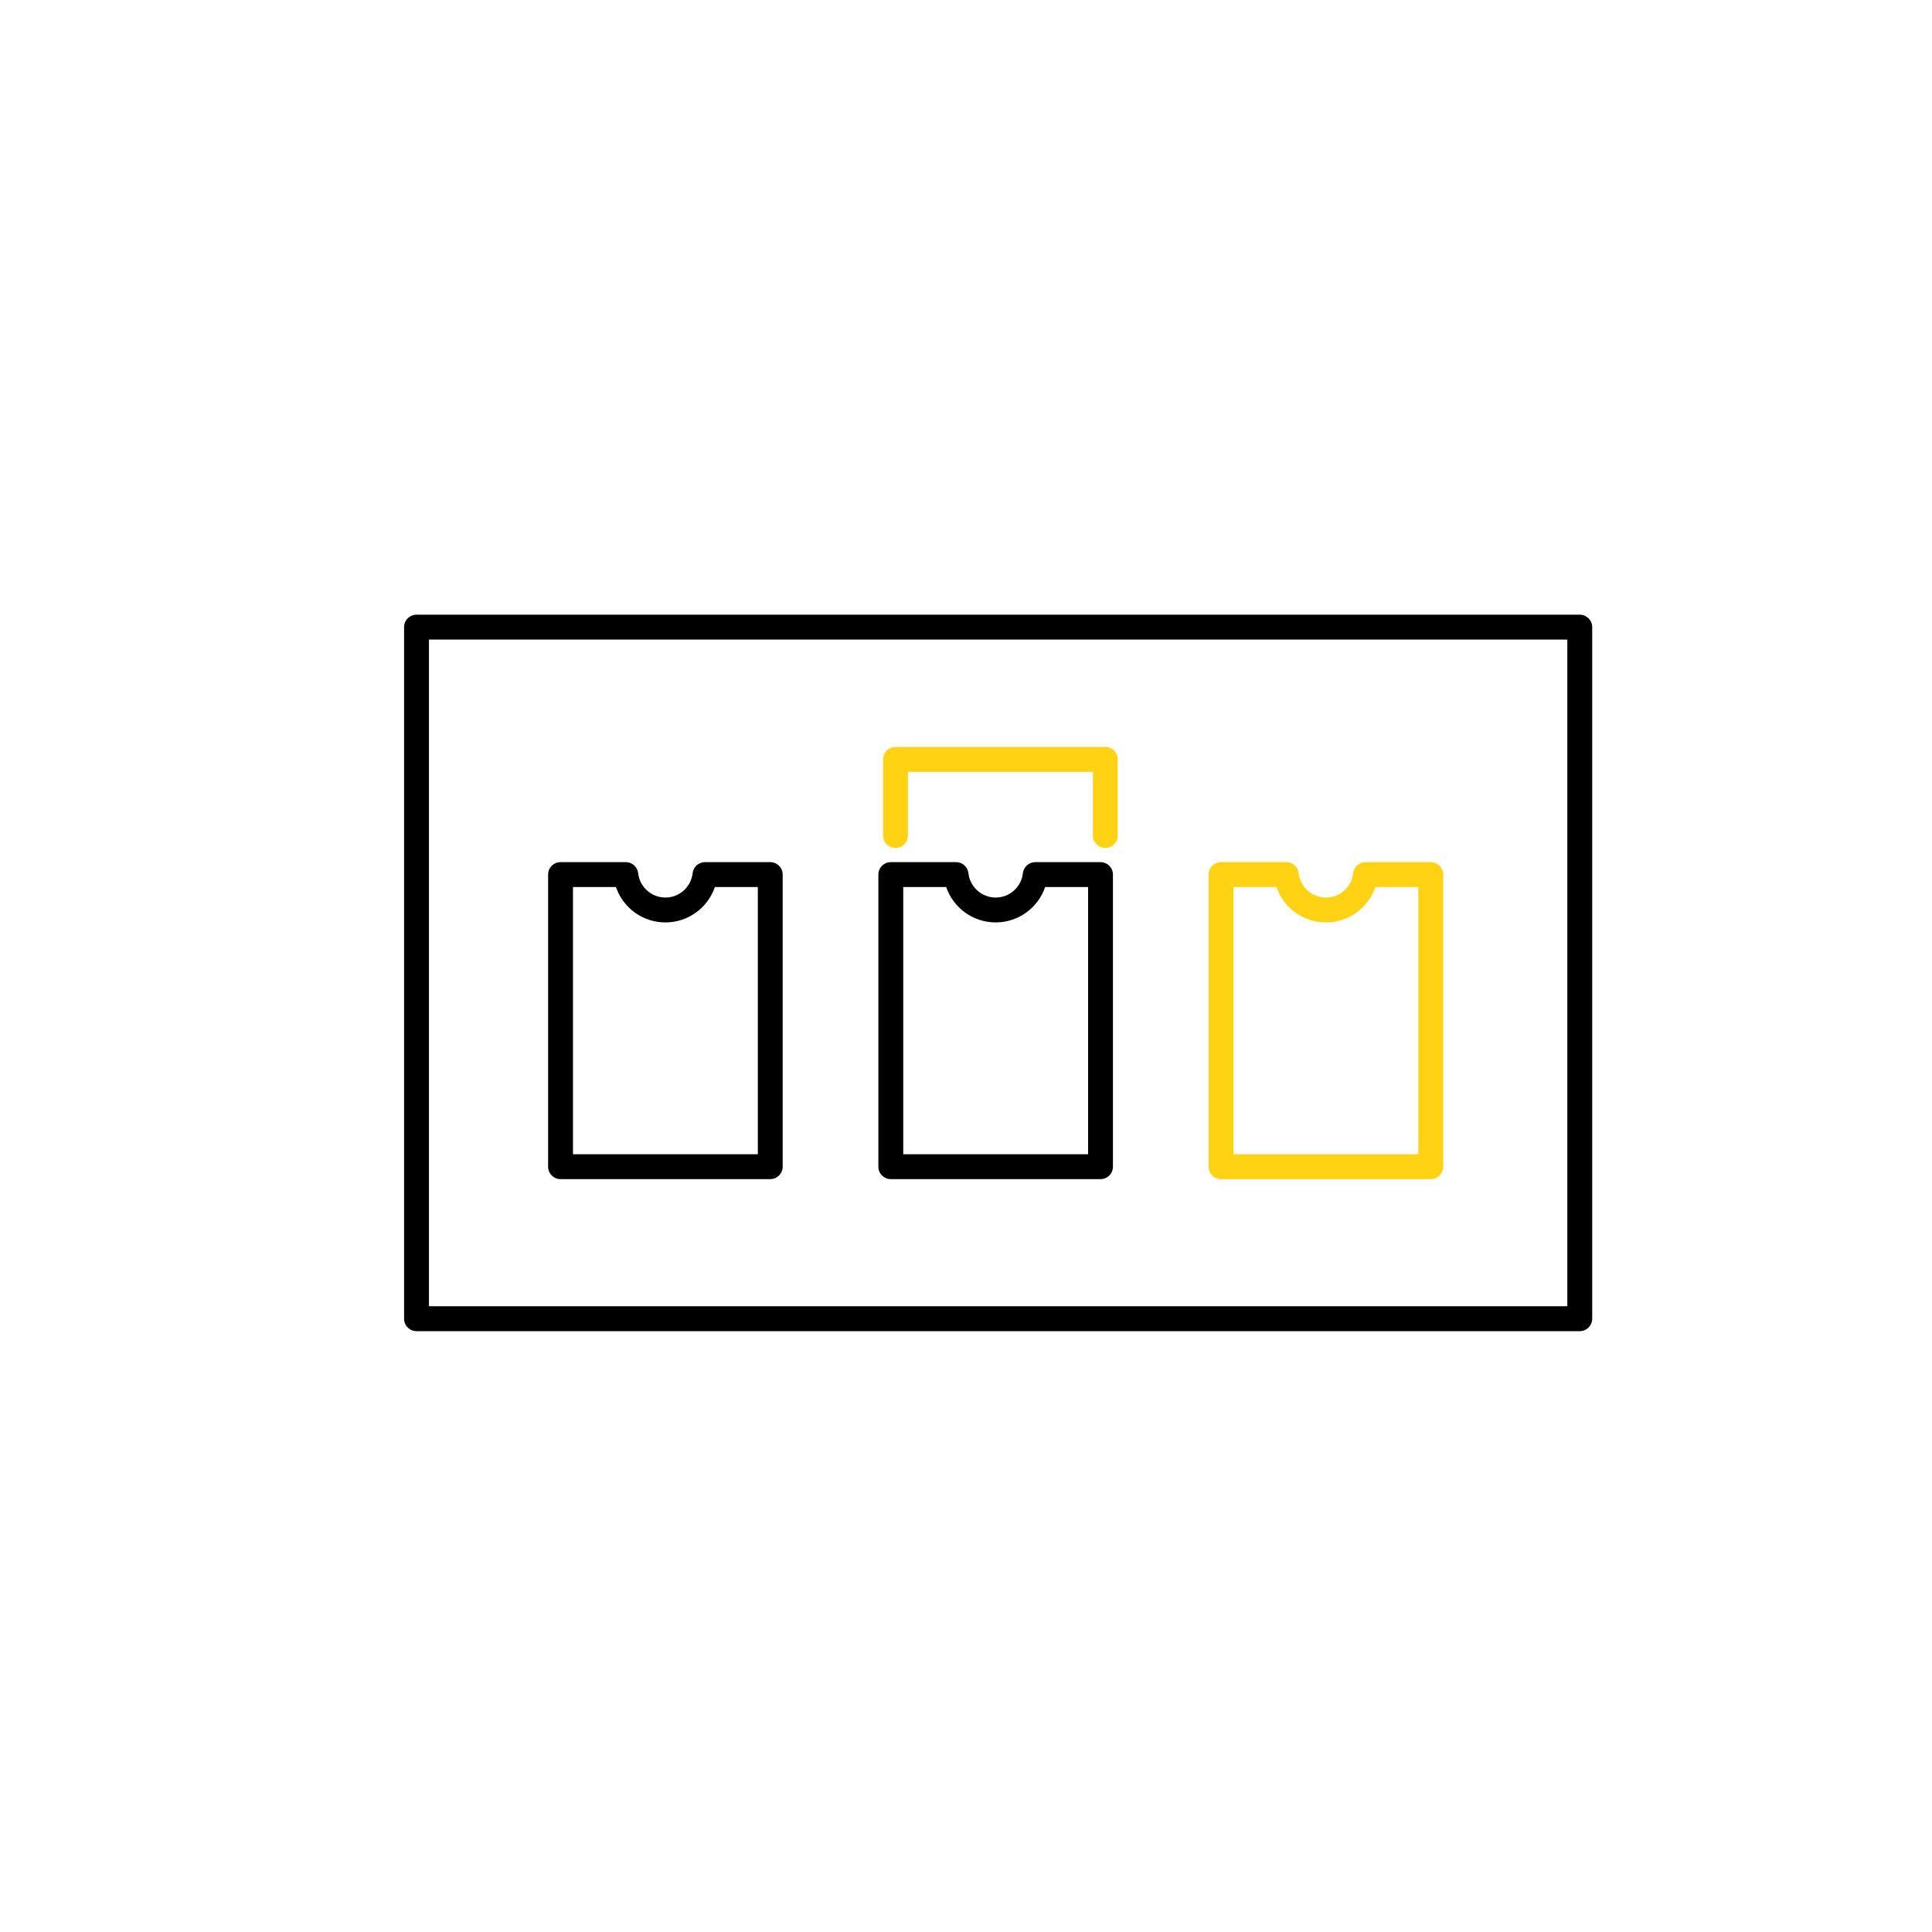 <?xml version="1.0" encoding="UTF-8" standalone="no"?>
<!DOCTYPE svg PUBLIC "-//W3C//DTD SVG 1.1//EN" "http://www.w3.org/Graphics/SVG/1.1/DTD/svg11.dtd">
<svg width="100%" height="100%" viewBox="0 0 3775 3775" version="1.1" xmlns="http://www.w3.org/2000/svg" xmlns:xlink="http://www.w3.org/1999/xlink" xml:space="preserve" xmlns:serif="http://www.serif.com/" style="fill-rule:evenodd;clip-rule:evenodd;stroke-linejoin:round;stroke-miterlimit:2;">
    <g transform="matrix(4.167,0,0,4.167,-8304.28,-8921.49)">
        <g id="Монтажная-область1" serif:id="Монтажная область1" transform="matrix(0.656,0,0,0.656,-9305.17,2470.71)">
            <rect x="17214" y="-502.115" width="1380.31" height="1380.31" style="fill:none;"/>
            <g transform="matrix(1.524,0,0,1.524,-94934.5,-6725.42)">
                <g transform="matrix(0.716,0,0,0.593,71069.9,2016.01)">
                    <path d="M4568.15,3982C4568.15,3976.56 4564.5,3972.16 4560,3972.16L3798,3972.16C3793.5,3972.16 3789.85,3976.56 3789.85,3982L3789.85,4529C3789.85,4534.44 3793.5,4538.85 3798,4538.85L4560,4538.85C4564.5,4538.85 4568.15,4534.44 4568.15,4529L4568.15,3982ZM3806.15,3991.85L3806.15,4519.15L4551.85,4519.15L4551.85,3991.85L3806.15,3991.85Z"/>
                </g>
                <g transform="matrix(1.038,0,0,1.038,69737,232.405)">
                    <path d="M4034.27,4099.38C4031.4,4099.38 4029,4101.54 4028.68,4104.38C4028,4110.57 4022.74,4115.38 4016.38,4115.38C4010.01,4115.38 4004.76,4110.57 4004.07,4104.38C4003.76,4101.54 4001.35,4099.38 3998.49,4099.38L3969,4099.38C3965.9,4099.38 3963.38,4101.9 3963.38,4105L3963.38,4237C3963.38,4240.1 3965.9,4242.62 3969,4242.62L4063.76,4242.62C4066.86,4242.62 4069.37,4240.1 4069.37,4237L4069.37,4105C4069.37,4101.9 4066.86,4099.38 4063.76,4099.38L4034.27,4099.38ZM3994.02,4110.62L3974.62,4110.62L3974.62,4231.38L4058.14,4231.38L4058.14,4110.62L4038.74,4110.62C4035.56,4119.92 4026.75,4126.62 4016.38,4126.62C4006.01,4126.62 3997.19,4119.92 3994.02,4110.62Z"/>
                </g>
                <g transform="matrix(1.038,0,0,1.038,69891.9,232.405)">
                    <path d="M4034.27,4099.38C4031.4,4099.38 4029,4101.54 4028.68,4104.38C4028,4110.57 4022.74,4115.38 4016.38,4115.38C4010.01,4115.38 4004.76,4110.57 4004.07,4104.38C4003.76,4101.54 4001.35,4099.38 3998.49,4099.38L3969,4099.38C3965.9,4099.38 3963.38,4101.9 3963.38,4105L3963.38,4237C3963.38,4240.1 3965.9,4242.62 3969,4242.62L4063.76,4242.62C4066.86,4242.62 4069.37,4240.1 4069.37,4237L4069.37,4105C4069.37,4101.9 4066.86,4099.38 4063.76,4099.38L4034.27,4099.38ZM3994.02,4110.62L3974.62,4110.62L3974.62,4231.38L4058.14,4231.38L4058.14,4110.62L4038.74,4110.62C4035.56,4119.92 4026.75,4126.62 4016.38,4126.62C4006.01,4126.62 3997.19,4119.92 3994.02,4110.62Z"/>
                </g>
                <g transform="matrix(0.939,0,0,0.939,70136.8,587.612)">
                    <path d="M4135.21,4108.21L4135.21,4140C4135.21,4143.43 4132.43,4146.21 4129,4146.21C4125.57,4146.21 4122.79,4143.43 4122.79,4140L4122.79,4102C4122.79,4098.57 4125.57,4095.79 4129,4095.79L4233.81,4095.79C4237.24,4095.79 4240.02,4098.57 4240.02,4102L4240.02,4140C4240.02,4143.43 4237.23,4146.21 4233.81,4146.21C4230.38,4146.21 4227.59,4143.43 4227.59,4140L4227.59,4108.21L4135.21,4108.21Z" style="fill:rgb(255,211,19);"/>
                </g>
                <g transform="matrix(1.038,0,0,1.038,70046.8,232.405)">
                    <path d="M4034.27,4099.38C4031.4,4099.38 4029,4101.54 4028.68,4104.38C4028,4110.57 4022.74,4115.38 4016.38,4115.38C4010.01,4115.38 4004.76,4110.57 4004.07,4104.38C4003.76,4101.54 4001.35,4099.38 3998.49,4099.38L3969,4099.38C3965.9,4099.38 3963.38,4101.9 3963.38,4105L3963.38,4237C3963.38,4240.1 3965.9,4242.62 3969,4242.62L4063.76,4242.62C4066.86,4242.62 4069.37,4240.1 4069.37,4237L4069.37,4105C4069.37,4101.9 4066.86,4099.38 4063.76,4099.38L4034.27,4099.38ZM3994.02,4110.62L3974.62,4110.62L3974.62,4231.38L4058.14,4231.38L4058.14,4110.62L4038.74,4110.62C4035.56,4119.92 4026.75,4126.62 4016.38,4126.62C4006.01,4126.62 3997.19,4119.92 3994.02,4110.62Z" style="fill:rgb(255,211,19);"/>
                </g>
            </g>
        </g>
    </g>
</svg>
